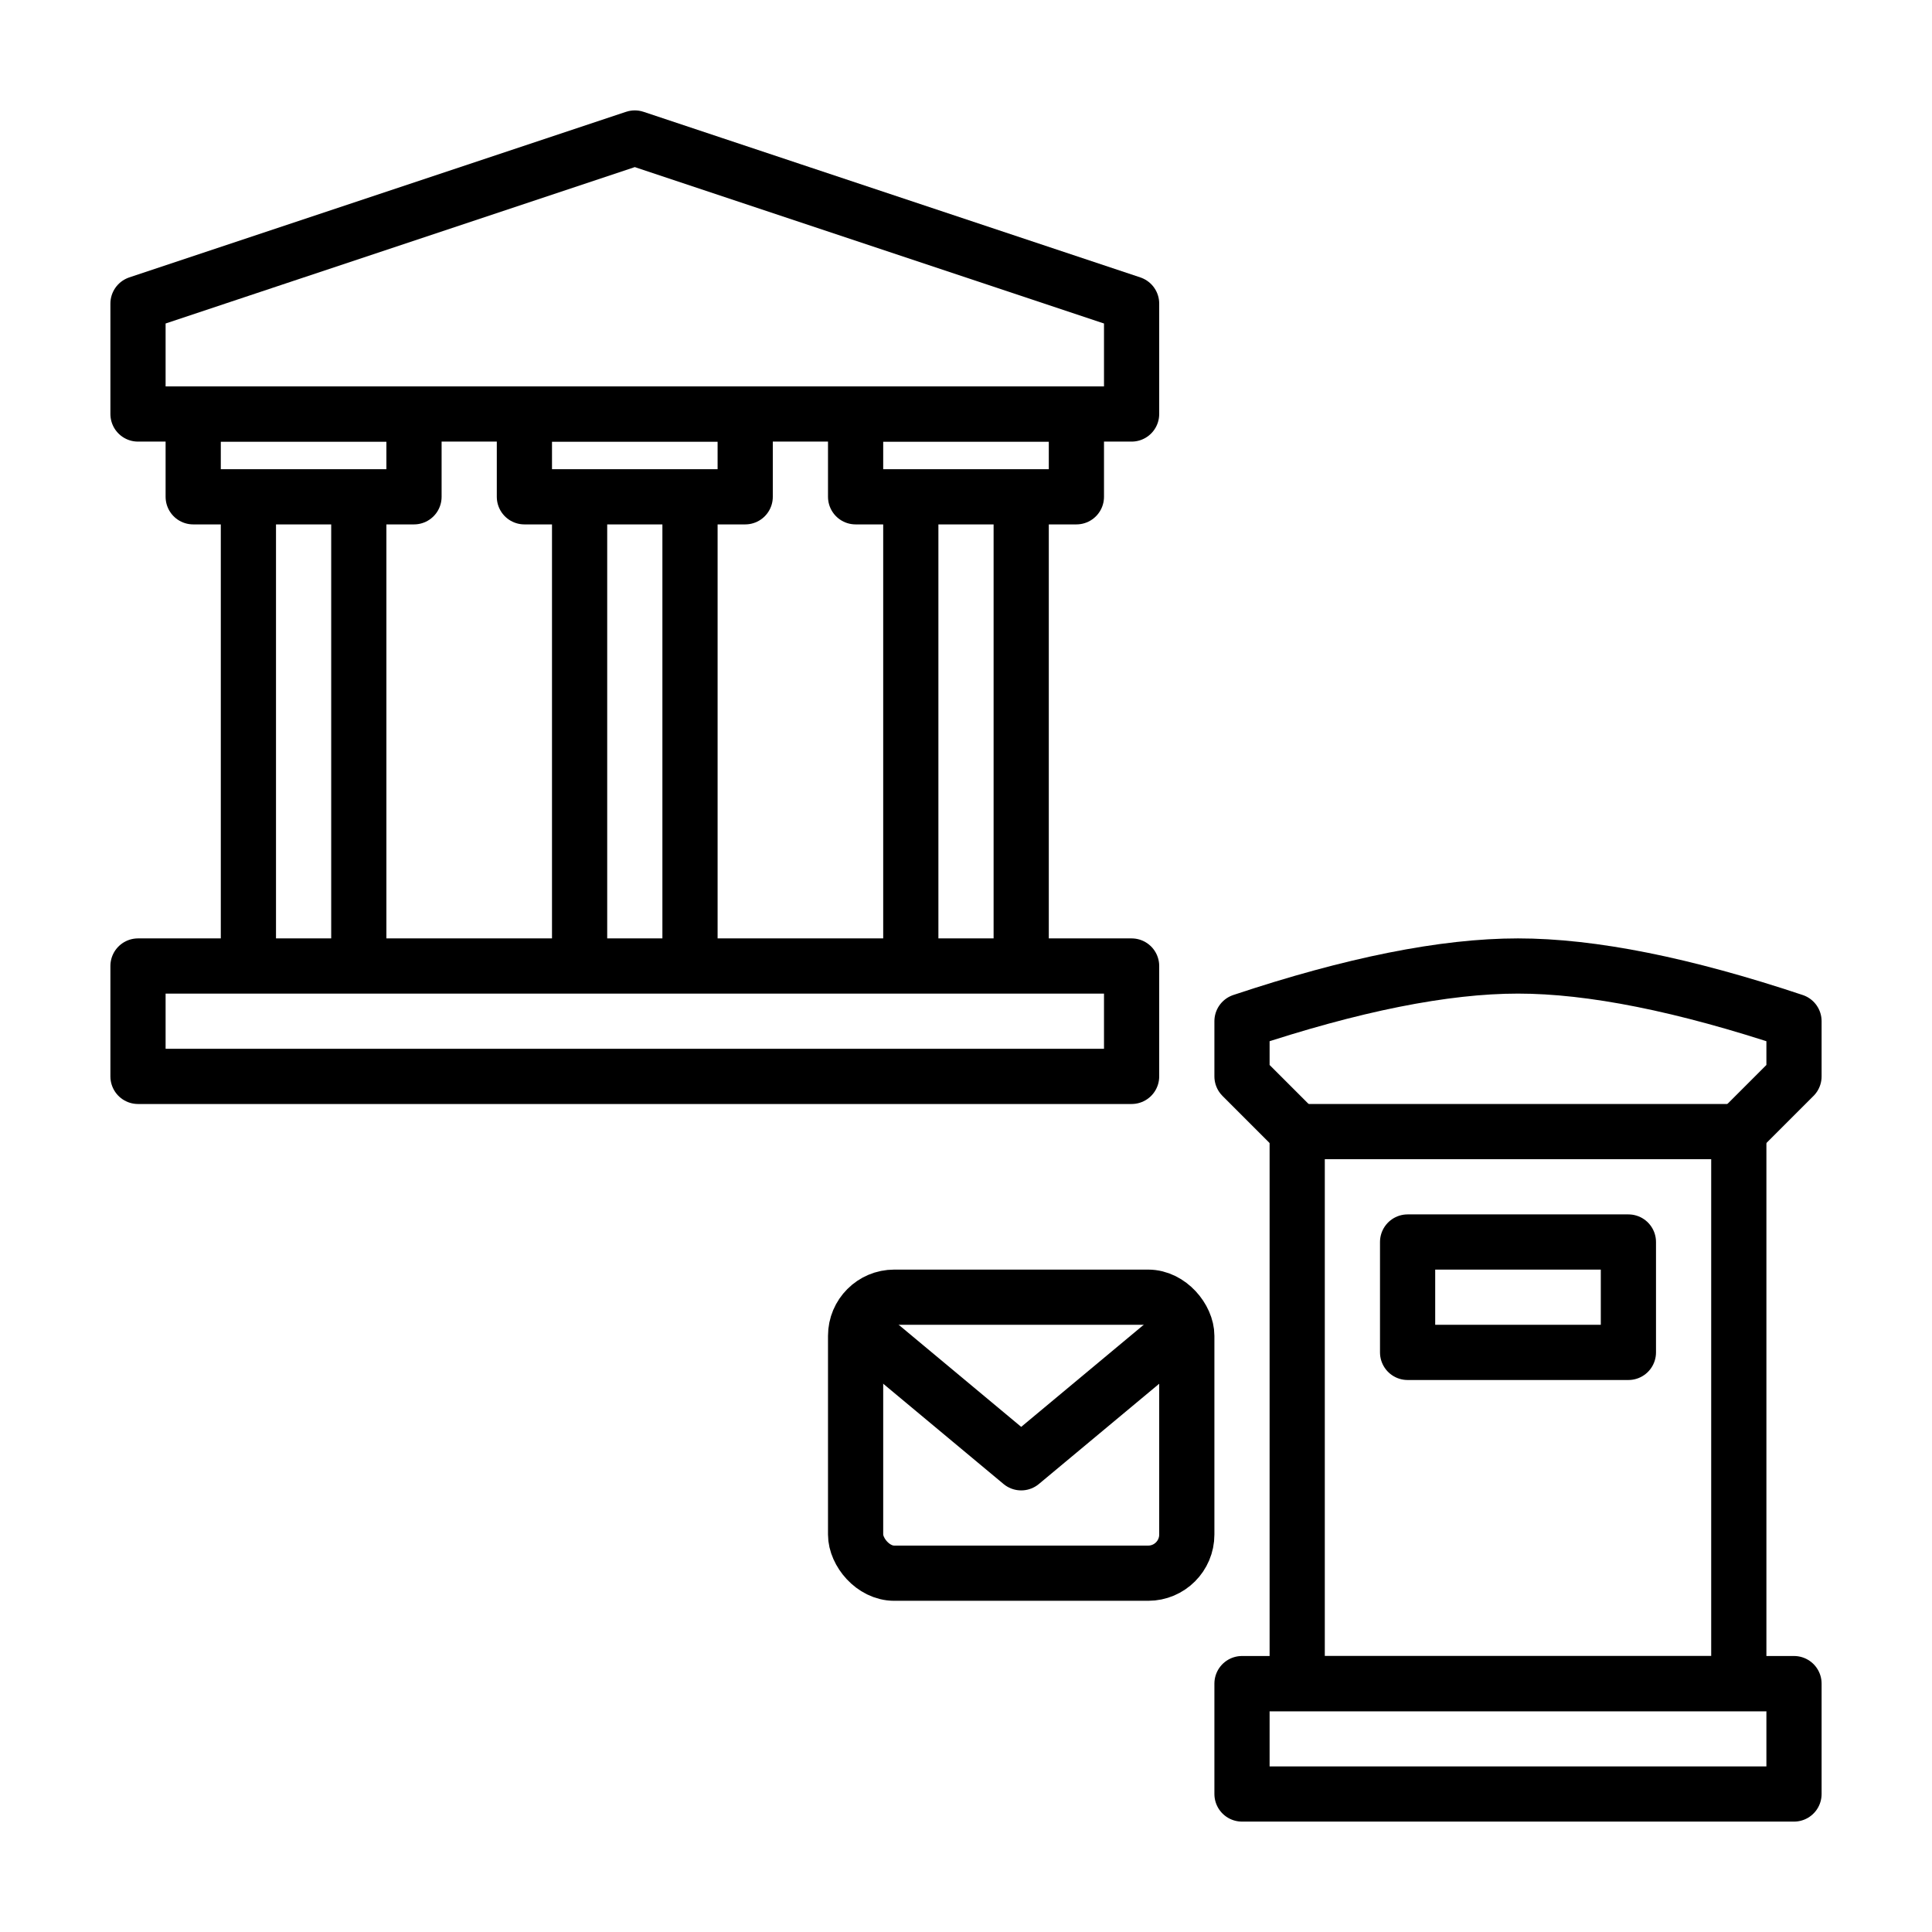 <?xml version="1.0" encoding="UTF-8"?>
<svg width="35px" height="35px" viewBox="0 0 35 35" version="1.1" xmlns="http://www.w3.org/2000/svg" xmlns:xlink="http://www.w3.org/1999/xlink">
    <!-- Generator: Sketch 63.1 (92452) - https://sketch.com -->
    <title>Elements/icons/servizi/ico_  Servizi finanziari e postali</title>
    <desc>Created with Sketch.</desc>
    <g id="Elements/icons/servizi/ico_--Servizi-finanziari-e-postali" stroke="none" stroke-width="1" fill="none" fill-rule="evenodd">
        <path d="M23.5,20.5 L22.5,19.5 L22.5,18.5 C24.5,17.833 26.167,17.5 27.5,17.5 C28.833,17.5 30.5,17.833 32.5,18.5 L32.5,19.5 L31.5,20.5" id="Path-83" stroke="#000000" stroke-linejoin="round"></path>
        <path d="M32,20 L32,31 L23,31 L23,20 L32,20 Z M31,21 L24,21 L24,30 L31,30 L31,21 Z" id="Rectangle" fill="#000000" fill-rule="nonzero"></path>
        <polygon id="Rectangle" stroke="#000000" stroke-linejoin="round" points="22.5 30.5 32.5 30.5 32.5 32.5 22.5 32.5"></polygon>
        <polygon id="Rectangle" stroke="#000000" stroke-linejoin="round" points="2.5 5.5 11.5 2.5 20.5 5.5 20.5 7.5 2.5 7.5"></polygon>
        <polygon id="Rectangle" stroke="#000000" stroke-linejoin="round" points="2.5 17.5 20.5 17.5 20.5 19.5 2.5 19.5"></polygon>
        <polygon id="Rectangle" stroke="#000000" stroke-linejoin="round" points="3.5 7.5 7.5 7.5 7.5 9 3.5 9"></polygon>
        <line x1="4.5" y1="9" x2="4.5" y2="17.5" id="Path-81" stroke="#000000"></line>
        <line x1="6.5" y1="9" x2="6.5" y2="17.5" id="Path-82" stroke="#000000"></line>
        <polygon id="Rectangle" stroke="#000000" stroke-linejoin="round" points="9.5 7.5 13.5 7.5 13.5 9 9.5 9"></polygon>
        <line x1="10.5" y1="9" x2="10.5" y2="17.5" id="Path-81" stroke="#000000"></line>
        <line x1="12.5" y1="9" x2="12.5" y2="17.5" id="Path-82" stroke="#000000"></line>
        <polygon id="Rectangle" stroke="#000000" stroke-linejoin="round" points="15.5 7.5 19.5 7.5 19.5 9 15.5 9"></polygon>
        <line x1="16.5" y1="9" x2="16.5" y2="17.5" id="Path-81" stroke="#000000"></line>
        <line x1="18.5" y1="9" x2="18.5" y2="17.5" id="Path-82" stroke="#000000"></line>
        <polygon id="Rectangle" stroke="#000000" stroke-linejoin="round" points="25.5 22.5 29.5 22.5 29.5 24.5 25.5 24.5"></polygon>
        <g id="Group" transform="translate(15.5, 23.5)" stroke="#000000">
            <rect id="Rectangle" x="0" y="0" width="6" height="5" rx="0.7"></rect>
            <polyline id="Path" stroke-linejoin="round" points="0 0.5 3 3 6 0.5"></polyline>
        </g>
    </g>
</svg>